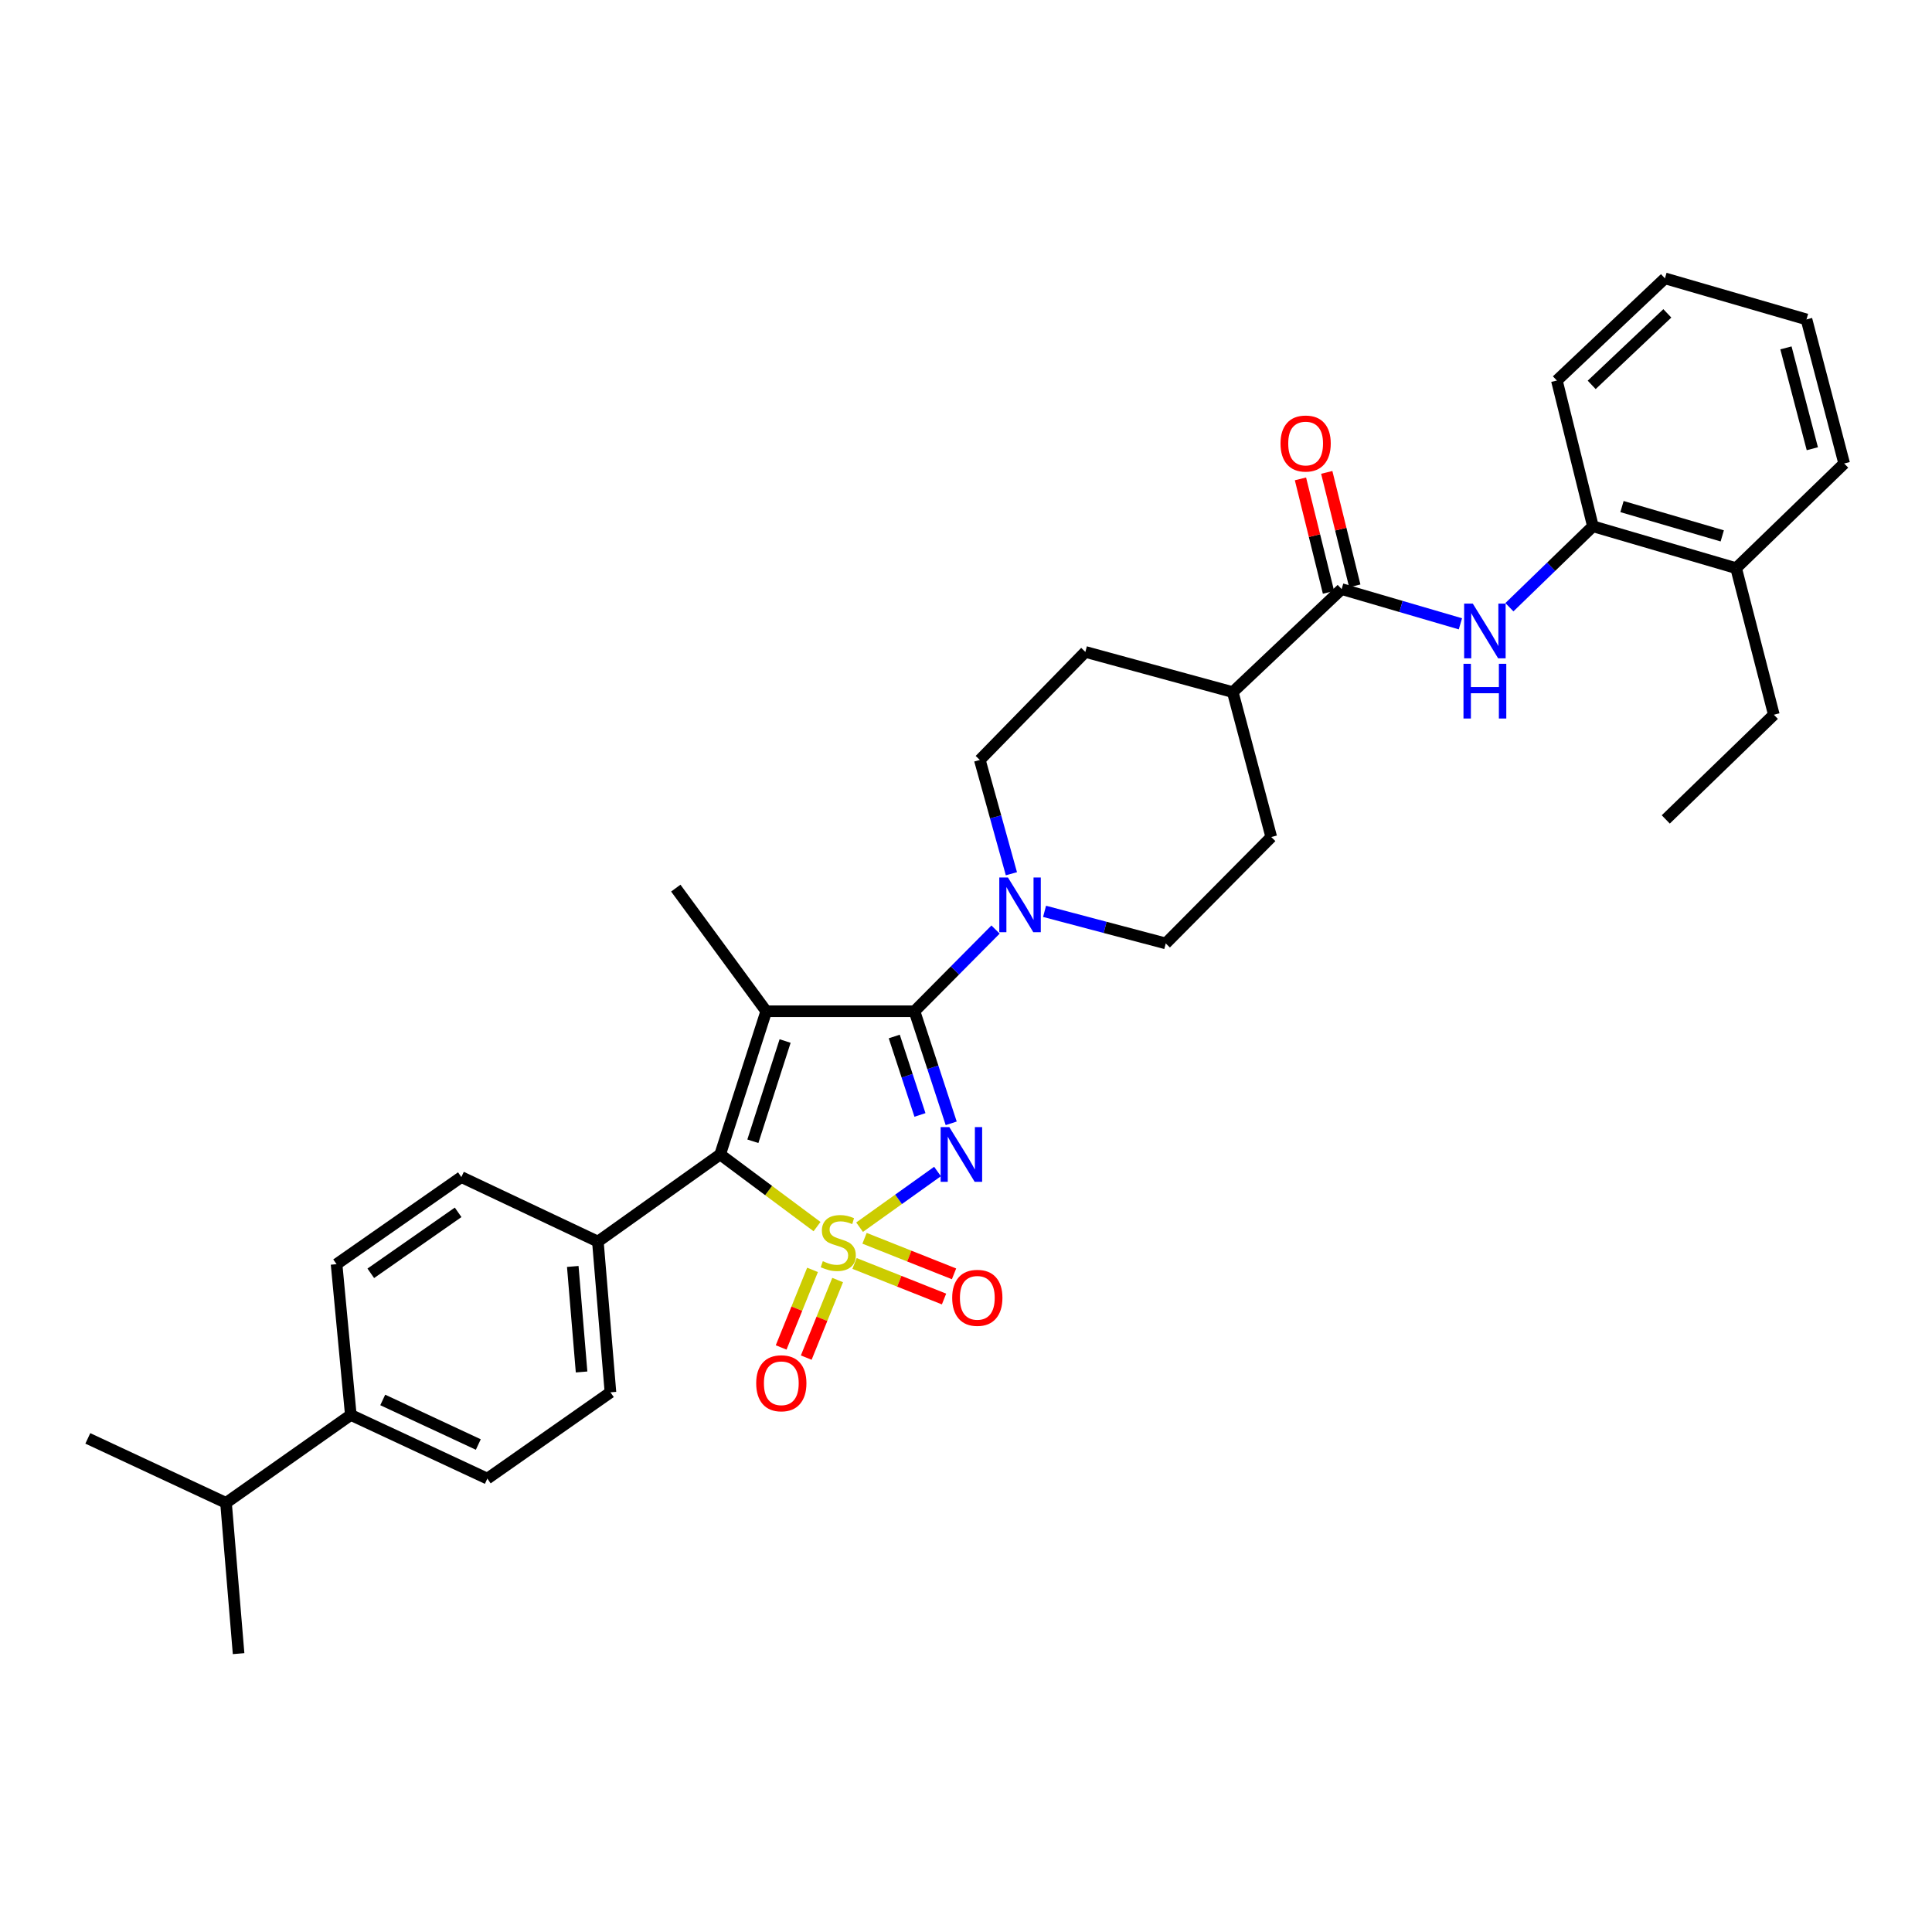 <?xml version='1.0' encoding='iso-8859-1'?>
<svg version='1.1' baseProfile='full'
              xmlns='http://www.w3.org/2000/svg'
                      xmlns:rdkit='http://www.rdkit.org/xml'
                      xmlns:xlink='http://www.w3.org/1999/xlink'
                  xml:space='preserve'
width='1000px' height='1000px' viewBox='0 0 1000 1000'>
<!-- END OF HEADER -->
<rect style='opacity:1.0;fill:#FFFFFF;stroke:none' width='1000' height='1000' x='0' y='0'> </rect>
<path class='bond-0' d='M 444.918,635.186 L 465.088,620.778' style='fill:none;fill-rule:evenodd;stroke:#CCCC00;stroke-width:6px;stroke-linecap:butt;stroke-linejoin:miter;stroke-opacity:1' />
<path class='bond-0' d='M 465.088,620.778 L 485.258,606.369' style='fill:none;fill-rule:evenodd;stroke:#0000FF;stroke-width:6px;stroke-linecap:butt;stroke-linejoin:miter;stroke-opacity:1' />
<path class='bond-3' d='M 422.895,634.888 L 397.827,616.214' style='fill:none;fill-rule:evenodd;stroke:#CCCC00;stroke-width:6px;stroke-linecap:butt;stroke-linejoin:miter;stroke-opacity:1' />
<path class='bond-3' d='M 397.827,616.214 L 372.76,597.541' style='fill:none;fill-rule:evenodd;stroke:#000000;stroke-width:6px;stroke-linecap:butt;stroke-linejoin:miter;stroke-opacity:1' />
<path class='bond-7' d='M 442.308,653.962 L 465.468,663.165' style='fill:none;fill-rule:evenodd;stroke:#CCCC00;stroke-width:6px;stroke-linecap:butt;stroke-linejoin:miter;stroke-opacity:1' />
<path class='bond-7' d='M 465.468,663.165 L 488.628,672.369' style='fill:none;fill-rule:evenodd;stroke:#FF0000;stroke-width:6px;stroke-linecap:butt;stroke-linejoin:miter;stroke-opacity:1' />
<path class='bond-7' d='M 447.485,640.936 L 470.644,650.139' style='fill:none;fill-rule:evenodd;stroke:#CCCC00;stroke-width:6px;stroke-linecap:butt;stroke-linejoin:miter;stroke-opacity:1' />
<path class='bond-7' d='M 470.644,650.139 L 493.804,659.343' style='fill:none;fill-rule:evenodd;stroke:#FF0000;stroke-width:6px;stroke-linecap:butt;stroke-linejoin:miter;stroke-opacity:1' />
<path class='bond-8' d='M 420.567,657.286 L 412.442,677.361' style='fill:none;fill-rule:evenodd;stroke:#CCCC00;stroke-width:6px;stroke-linecap:butt;stroke-linejoin:miter;stroke-opacity:1' />
<path class='bond-8' d='M 412.442,677.361 L 404.317,697.437' style='fill:none;fill-rule:evenodd;stroke:#FF0000;stroke-width:6px;stroke-linecap:butt;stroke-linejoin:miter;stroke-opacity:1' />
<path class='bond-8' d='M 433.559,662.545 L 425.434,682.62' style='fill:none;fill-rule:evenodd;stroke:#CCCC00;stroke-width:6px;stroke-linecap:butt;stroke-linejoin:miter;stroke-opacity:1' />
<path class='bond-8' d='M 425.434,682.62 L 417.309,702.695' style='fill:none;fill-rule:evenodd;stroke:#FF0000;stroke-width:6px;stroke-linecap:butt;stroke-linejoin:miter;stroke-opacity:1' />
<path class='bond-1' d='M 492.34,581.431 L 482.838,552.427' style='fill:none;fill-rule:evenodd;stroke:#0000FF;stroke-width:6px;stroke-linecap:butt;stroke-linejoin:miter;stroke-opacity:1' />
<path class='bond-1' d='M 482.838,552.427 L 473.337,523.423' style='fill:none;fill-rule:evenodd;stroke:#000000;stroke-width:6px;stroke-linecap:butt;stroke-linejoin:miter;stroke-opacity:1' />
<path class='bond-1' d='M 476.169,577.093 L 469.518,556.791' style='fill:none;fill-rule:evenodd;stroke:#0000FF;stroke-width:6px;stroke-linecap:butt;stroke-linejoin:miter;stroke-opacity:1' />
<path class='bond-1' d='M 469.518,556.791 L 462.867,536.488' style='fill:none;fill-rule:evenodd;stroke:#000000;stroke-width:6px;stroke-linecap:butt;stroke-linejoin:miter;stroke-opacity:1' />
<path class='bond-4' d='M 473.337,523.423 L 494.314,502.279' style='fill:none;fill-rule:evenodd;stroke:#000000;stroke-width:6px;stroke-linecap:butt;stroke-linejoin:miter;stroke-opacity:1' />
<path class='bond-4' d='M 494.314,502.279 L 515.292,481.134' style='fill:none;fill-rule:evenodd;stroke:#0000FF;stroke-width:6px;stroke-linecap:butt;stroke-linejoin:miter;stroke-opacity:1' />
<path class='bond-33' d='M 473.337,523.423 L 396.604,523.423' style='fill:none;fill-rule:evenodd;stroke:#000000;stroke-width:6px;stroke-linecap:butt;stroke-linejoin:miter;stroke-opacity:1' />
<path class='bond-2' d='M 396.604,523.423 L 372.76,597.541' style='fill:none;fill-rule:evenodd;stroke:#000000;stroke-width:6px;stroke-linecap:butt;stroke-linejoin:miter;stroke-opacity:1' />
<path class='bond-2' d='M 406.37,538.834 L 389.679,590.716' style='fill:none;fill-rule:evenodd;stroke:#000000;stroke-width:6px;stroke-linecap:butt;stroke-linejoin:miter;stroke-opacity:1' />
<path class='bond-19' d='M 396.604,523.423 L 349.788,459.686' style='fill:none;fill-rule:evenodd;stroke:#000000;stroke-width:6px;stroke-linecap:butt;stroke-linejoin:miter;stroke-opacity:1' />
<path class='bond-9' d='M 372.76,597.541 L 309.459,642.643' style='fill:none;fill-rule:evenodd;stroke:#000000;stroke-width:6px;stroke-linecap:butt;stroke-linejoin:miter;stroke-opacity:1' />
<path class='bond-12' d='M 523.501,452.248 L 515.329,422.802' style='fill:none;fill-rule:evenodd;stroke:#0000FF;stroke-width:6px;stroke-linecap:butt;stroke-linejoin:miter;stroke-opacity:1' />
<path class='bond-12' d='M 515.329,422.802 L 507.156,393.356' style='fill:none;fill-rule:evenodd;stroke:#000000;stroke-width:6px;stroke-linecap:butt;stroke-linejoin:miter;stroke-opacity:1' />
<path class='bond-13' d='M 540.662,471.711 L 572.029,480.012' style='fill:none;fill-rule:evenodd;stroke:#0000FF;stroke-width:6px;stroke-linecap:butt;stroke-linejoin:miter;stroke-opacity:1' />
<path class='bond-13' d='M 572.029,480.012 L 603.396,488.312' style='fill:none;fill-rule:evenodd;stroke:#000000;stroke-width:6px;stroke-linecap:butt;stroke-linejoin:miter;stroke-opacity:1' />
<path class='bond-5' d='M 694.435,304.919 L 638.08,358.237' style='fill:none;fill-rule:evenodd;stroke:#000000;stroke-width:6px;stroke-linecap:butt;stroke-linejoin:miter;stroke-opacity:1' />
<path class='bond-6' d='M 694.435,304.919 L 725.169,313.903' style='fill:none;fill-rule:evenodd;stroke:#000000;stroke-width:6px;stroke-linecap:butt;stroke-linejoin:miter;stroke-opacity:1' />
<path class='bond-6' d='M 725.169,313.903 L 755.904,322.887' style='fill:none;fill-rule:evenodd;stroke:#0000FF;stroke-width:6px;stroke-linecap:butt;stroke-linejoin:miter;stroke-opacity:1' />
<path class='bond-14' d='M 701.238,303.237 L 693.981,273.872' style='fill:none;fill-rule:evenodd;stroke:#000000;stroke-width:6px;stroke-linecap:butt;stroke-linejoin:miter;stroke-opacity:1' />
<path class='bond-14' d='M 693.981,273.872 L 686.724,244.507' style='fill:none;fill-rule:evenodd;stroke:#FF0000;stroke-width:6px;stroke-linecap:butt;stroke-linejoin:miter;stroke-opacity:1' />
<path class='bond-14' d='M 687.631,306.6 L 680.374,277.235' style='fill:none;fill-rule:evenodd;stroke:#000000;stroke-width:6px;stroke-linecap:butt;stroke-linejoin:miter;stroke-opacity:1' />
<path class='bond-14' d='M 680.374,277.235 L 673.117,247.87' style='fill:none;fill-rule:evenodd;stroke:#FF0000;stroke-width:6px;stroke-linecap:butt;stroke-linejoin:miter;stroke-opacity:1' />
<path class='bond-10' d='M 781.262,314.294 L 802.874,293.347' style='fill:none;fill-rule:evenodd;stroke:#0000FF;stroke-width:6px;stroke-linecap:butt;stroke-linejoin:miter;stroke-opacity:1' />
<path class='bond-10' d='M 802.874,293.347 L 824.486,272.4' style='fill:none;fill-rule:evenodd;stroke:#000000;stroke-width:6px;stroke-linecap:butt;stroke-linejoin:miter;stroke-opacity:1' />
<path class='bond-17' d='M 309.459,642.643 L 238.791,609.244' style='fill:none;fill-rule:evenodd;stroke:#000000;stroke-width:6px;stroke-linecap:butt;stroke-linejoin:miter;stroke-opacity:1' />
<path class='bond-18' d='M 309.459,642.643 L 315.969,720.669' style='fill:none;fill-rule:evenodd;stroke:#000000;stroke-width:6px;stroke-linecap:butt;stroke-linejoin:miter;stroke-opacity:1' />
<path class='bond-18' d='M 296.467,655.512 L 301.024,710.131' style='fill:none;fill-rule:evenodd;stroke:#000000;stroke-width:6px;stroke-linecap:butt;stroke-linejoin:miter;stroke-opacity:1' />
<path class='bond-16' d='M 824.486,272.4 L 898.619,294.079' style='fill:none;fill-rule:evenodd;stroke:#000000;stroke-width:6px;stroke-linecap:butt;stroke-linejoin:miter;stroke-opacity:1' />
<path class='bond-16' d='M 839.54,262.199 L 891.433,277.374' style='fill:none;fill-rule:evenodd;stroke:#000000;stroke-width:6px;stroke-linecap:butt;stroke-linejoin:miter;stroke-opacity:1' />
<path class='bond-25' d='M 824.486,272.4 L 805.836,196.959' style='fill:none;fill-rule:evenodd;stroke:#000000;stroke-width:6px;stroke-linecap:butt;stroke-linejoin:miter;stroke-opacity:1' />
<path class='bond-11' d='M 638.08,358.237 L 658.007,433.242' style='fill:none;fill-rule:evenodd;stroke:#000000;stroke-width:6px;stroke-linecap:butt;stroke-linejoin:miter;stroke-opacity:1' />
<path class='bond-35' d='M 638.08,358.237 L 561.775,337.43' style='fill:none;fill-rule:evenodd;stroke:#000000;stroke-width:6px;stroke-linecap:butt;stroke-linejoin:miter;stroke-opacity:1' />
<path class='bond-20' d='M 507.156,393.356 L 561.775,337.43' style='fill:none;fill-rule:evenodd;stroke:#000000;stroke-width:6px;stroke-linecap:butt;stroke-linejoin:miter;stroke-opacity:1' />
<path class='bond-21' d='M 603.396,488.312 L 658.007,433.242' style='fill:none;fill-rule:evenodd;stroke:#000000;stroke-width:6px;stroke-linecap:butt;stroke-linejoin:miter;stroke-opacity:1' />
<path class='bond-15' d='M 181.58,732.373 L 252.247,765.328' style='fill:none;fill-rule:evenodd;stroke:#000000;stroke-width:6px;stroke-linecap:butt;stroke-linejoin:miter;stroke-opacity:1' />
<path class='bond-15' d='M 198.104,724.613 L 247.571,747.682' style='fill:none;fill-rule:evenodd;stroke:#000000;stroke-width:6px;stroke-linecap:butt;stroke-linejoin:miter;stroke-opacity:1' />
<path class='bond-24' d='M 181.58,732.373 L 116.986,777.881' style='fill:none;fill-rule:evenodd;stroke:#000000;stroke-width:6px;stroke-linecap:butt;stroke-linejoin:miter;stroke-opacity:1' />
<path class='bond-34' d='M 181.58,732.373 L 174.206,654.331' style='fill:none;fill-rule:evenodd;stroke:#000000;stroke-width:6px;stroke-linecap:butt;stroke-linejoin:miter;stroke-opacity:1' />
<path class='bond-26' d='M 898.619,294.079 L 918.141,369.941' style='fill:none;fill-rule:evenodd;stroke:#000000;stroke-width:6px;stroke-linecap:butt;stroke-linejoin:miter;stroke-opacity:1' />
<path class='bond-27' d='M 898.619,294.079 L 954.545,239.905' style='fill:none;fill-rule:evenodd;stroke:#000000;stroke-width:6px;stroke-linecap:butt;stroke-linejoin:miter;stroke-opacity:1' />
<path class='bond-22' d='M 238.791,609.244 L 174.206,654.331' style='fill:none;fill-rule:evenodd;stroke:#000000;stroke-width:6px;stroke-linecap:butt;stroke-linejoin:miter;stroke-opacity:1' />
<path class='bond-22' d='M 237.127,627.501 L 191.917,659.062' style='fill:none;fill-rule:evenodd;stroke:#000000;stroke-width:6px;stroke-linecap:butt;stroke-linejoin:miter;stroke-opacity:1' />
<path class='bond-23' d='M 315.969,720.669 L 252.247,765.328' style='fill:none;fill-rule:evenodd;stroke:#000000;stroke-width:6px;stroke-linecap:butt;stroke-linejoin:miter;stroke-opacity:1' />
<path class='bond-28' d='M 116.986,777.881 L 45.455,744.513' style='fill:none;fill-rule:evenodd;stroke:#000000;stroke-width:6px;stroke-linecap:butt;stroke-linejoin:miter;stroke-opacity:1' />
<path class='bond-29' d='M 116.986,777.881 L 123.496,855.923' style='fill:none;fill-rule:evenodd;stroke:#000000;stroke-width:6px;stroke-linecap:butt;stroke-linejoin:miter;stroke-opacity:1' />
<path class='bond-31' d='M 805.836,196.959 L 861.771,144.077' style='fill:none;fill-rule:evenodd;stroke:#000000;stroke-width:6px;stroke-linecap:butt;stroke-linejoin:miter;stroke-opacity:1' />
<path class='bond-31' d='M 823.856,199.212 L 863.01,162.195' style='fill:none;fill-rule:evenodd;stroke:#000000;stroke-width:6px;stroke-linecap:butt;stroke-linejoin:miter;stroke-opacity:1' />
<path class='bond-30' d='M 918.141,369.941 L 862.199,424.131' style='fill:none;fill-rule:evenodd;stroke:#000000;stroke-width:6px;stroke-linecap:butt;stroke-linejoin:miter;stroke-opacity:1' />
<path class='bond-36' d='M 954.545,239.905 L 935.039,165.328' style='fill:none;fill-rule:evenodd;stroke:#000000;stroke-width:6px;stroke-linecap:butt;stroke-linejoin:miter;stroke-opacity:1' />
<path class='bond-36' d='M 938.059,232.265 L 924.404,180.062' style='fill:none;fill-rule:evenodd;stroke:#000000;stroke-width:6px;stroke-linecap:butt;stroke-linejoin:miter;stroke-opacity:1' />
<path class='bond-32' d='M 861.771,144.077 L 935.039,165.328' style='fill:none;fill-rule:evenodd;stroke:#000000;stroke-width:6px;stroke-linecap:butt;stroke-linejoin:miter;stroke-opacity:1' />
<path  class='atom-0' d='M 425.88 652.791
Q 426.2 652.911, 427.52 653.471
Q 428.84 654.031, 430.28 654.391
Q 431.76 654.711, 433.2 654.711
Q 435.88 654.711, 437.44 653.431
Q 439 652.111, 439 649.831
Q 439 648.271, 438.2 647.311
Q 437.44 646.351, 436.24 645.831
Q 435.04 645.311, 433.04 644.711
Q 430.52 643.951, 429 643.231
Q 427.52 642.511, 426.44 640.991
Q 425.4 639.471, 425.4 636.911
Q 425.4 633.351, 427.8 631.151
Q 430.24 628.951, 435.04 628.951
Q 438.32 628.951, 442.04 630.511
L 441.12 633.591
Q 437.72 632.191, 435.16 632.191
Q 432.4 632.191, 430.88 633.351
Q 429.36 634.471, 429.4 636.431
Q 429.4 637.951, 430.16 638.871
Q 430.96 639.791, 432.08 640.311
Q 433.24 640.831, 435.16 641.431
Q 437.72 642.231, 439.24 643.031
Q 440.76 643.831, 441.84 645.471
Q 442.96 647.071, 442.96 649.831
Q 442.96 653.751, 440.32 655.871
Q 437.72 657.951, 433.36 657.951
Q 430.84 657.951, 428.92 657.391
Q 427.04 656.871, 424.8 655.951
L 425.88 652.791
' fill='#CCCC00'/>
<path  class='atom-1' d='M 491.357 583.381
L 500.637 598.381
Q 501.557 599.861, 503.037 602.541
Q 504.517 605.221, 504.597 605.381
L 504.597 583.381
L 508.357 583.381
L 508.357 611.701
L 504.477 611.701
L 494.517 595.301
Q 493.357 593.381, 492.117 591.181
Q 490.917 588.981, 490.557 588.301
L 490.557 611.701
L 486.877 611.701
L 486.877 583.381
L 491.357 583.381
' fill='#0000FF'/>
<path  class='atom-5' d='M 521.711 454.193
L 530.991 469.193
Q 531.911 470.673, 533.391 473.353
Q 534.871 476.033, 534.951 476.193
L 534.951 454.193
L 538.711 454.193
L 538.711 482.513
L 534.831 482.513
L 524.871 466.113
Q 523.711 464.193, 522.471 461.993
Q 521.271 459.793, 520.911 459.113
L 520.911 482.513
L 517.231 482.513
L 517.231 454.193
L 521.711 454.193
' fill='#0000FF'/>
<path  class='atom-7' d='M 762.315 312.43
L 771.595 327.43
Q 772.515 328.91, 773.995 331.59
Q 775.475 334.27, 775.555 334.43
L 775.555 312.43
L 779.315 312.43
L 779.315 340.75
L 775.435 340.75
L 765.475 324.35
Q 764.315 322.43, 763.075 320.23
Q 761.875 318.03, 761.515 317.35
L 761.515 340.75
L 757.835 340.75
L 757.835 312.43
L 762.315 312.43
' fill='#0000FF'/>
<path  class='atom-7' d='M 757.495 343.582
L 761.335 343.582
L 761.335 355.622
L 775.815 355.622
L 775.815 343.582
L 779.655 343.582
L 779.655 371.902
L 775.815 371.902
L 775.815 358.822
L 761.335 358.822
L 761.335 371.902
L 757.495 371.902
L 757.495 343.582
' fill='#0000FF'/>
<path  class='atom-8' d='M 492.856 671.753
Q 492.856 664.953, 496.216 661.153
Q 499.576 657.353, 505.856 657.353
Q 512.136 657.353, 515.496 661.153
Q 518.856 664.953, 518.856 671.753
Q 518.856 678.633, 515.456 682.553
Q 512.056 686.433, 505.856 686.433
Q 499.616 686.433, 496.216 682.553
Q 492.856 678.673, 492.856 671.753
M 505.856 683.233
Q 510.176 683.233, 512.496 680.353
Q 514.856 677.433, 514.856 671.753
Q 514.856 666.193, 512.496 663.393
Q 510.176 660.553, 505.856 660.553
Q 501.536 660.553, 499.176 663.353
Q 496.856 666.153, 496.856 671.753
Q 496.856 677.473, 499.176 680.353
Q 501.536 683.233, 505.856 683.233
' fill='#FF0000'/>
<path  class='atom-9' d='M 391.406 715.976
Q 391.406 709.176, 394.766 705.376
Q 398.126 701.576, 404.406 701.576
Q 410.686 701.576, 414.046 705.376
Q 417.406 709.176, 417.406 715.976
Q 417.406 722.856, 414.006 726.776
Q 410.606 730.656, 404.406 730.656
Q 398.166 730.656, 394.766 726.776
Q 391.406 722.896, 391.406 715.976
M 404.406 727.456
Q 408.726 727.456, 411.046 724.576
Q 413.406 721.656, 413.406 715.976
Q 413.406 710.416, 411.046 707.616
Q 408.726 704.776, 404.406 704.776
Q 400.086 704.776, 397.726 707.576
Q 395.406 710.376, 395.406 715.976
Q 395.406 721.696, 397.726 724.576
Q 400.086 727.456, 404.406 727.456
' fill='#FF0000'/>
<path  class='atom-15' d='M 662.793 229.566
Q 662.793 222.766, 666.153 218.966
Q 669.513 215.166, 675.793 215.166
Q 682.073 215.166, 685.433 218.966
Q 688.793 222.766, 688.793 229.566
Q 688.793 236.446, 685.393 240.366
Q 681.993 244.246, 675.793 244.246
Q 669.553 244.246, 666.153 240.366
Q 662.793 236.486, 662.793 229.566
M 675.793 241.046
Q 680.113 241.046, 682.433 238.166
Q 684.793 235.246, 684.793 229.566
Q 684.793 224.006, 682.433 221.206
Q 680.113 218.366, 675.793 218.366
Q 671.473 218.366, 669.113 221.166
Q 666.793 223.966, 666.793 229.566
Q 666.793 235.286, 669.113 238.166
Q 671.473 241.046, 675.793 241.046
' fill='#FF0000'/>
</svg>
